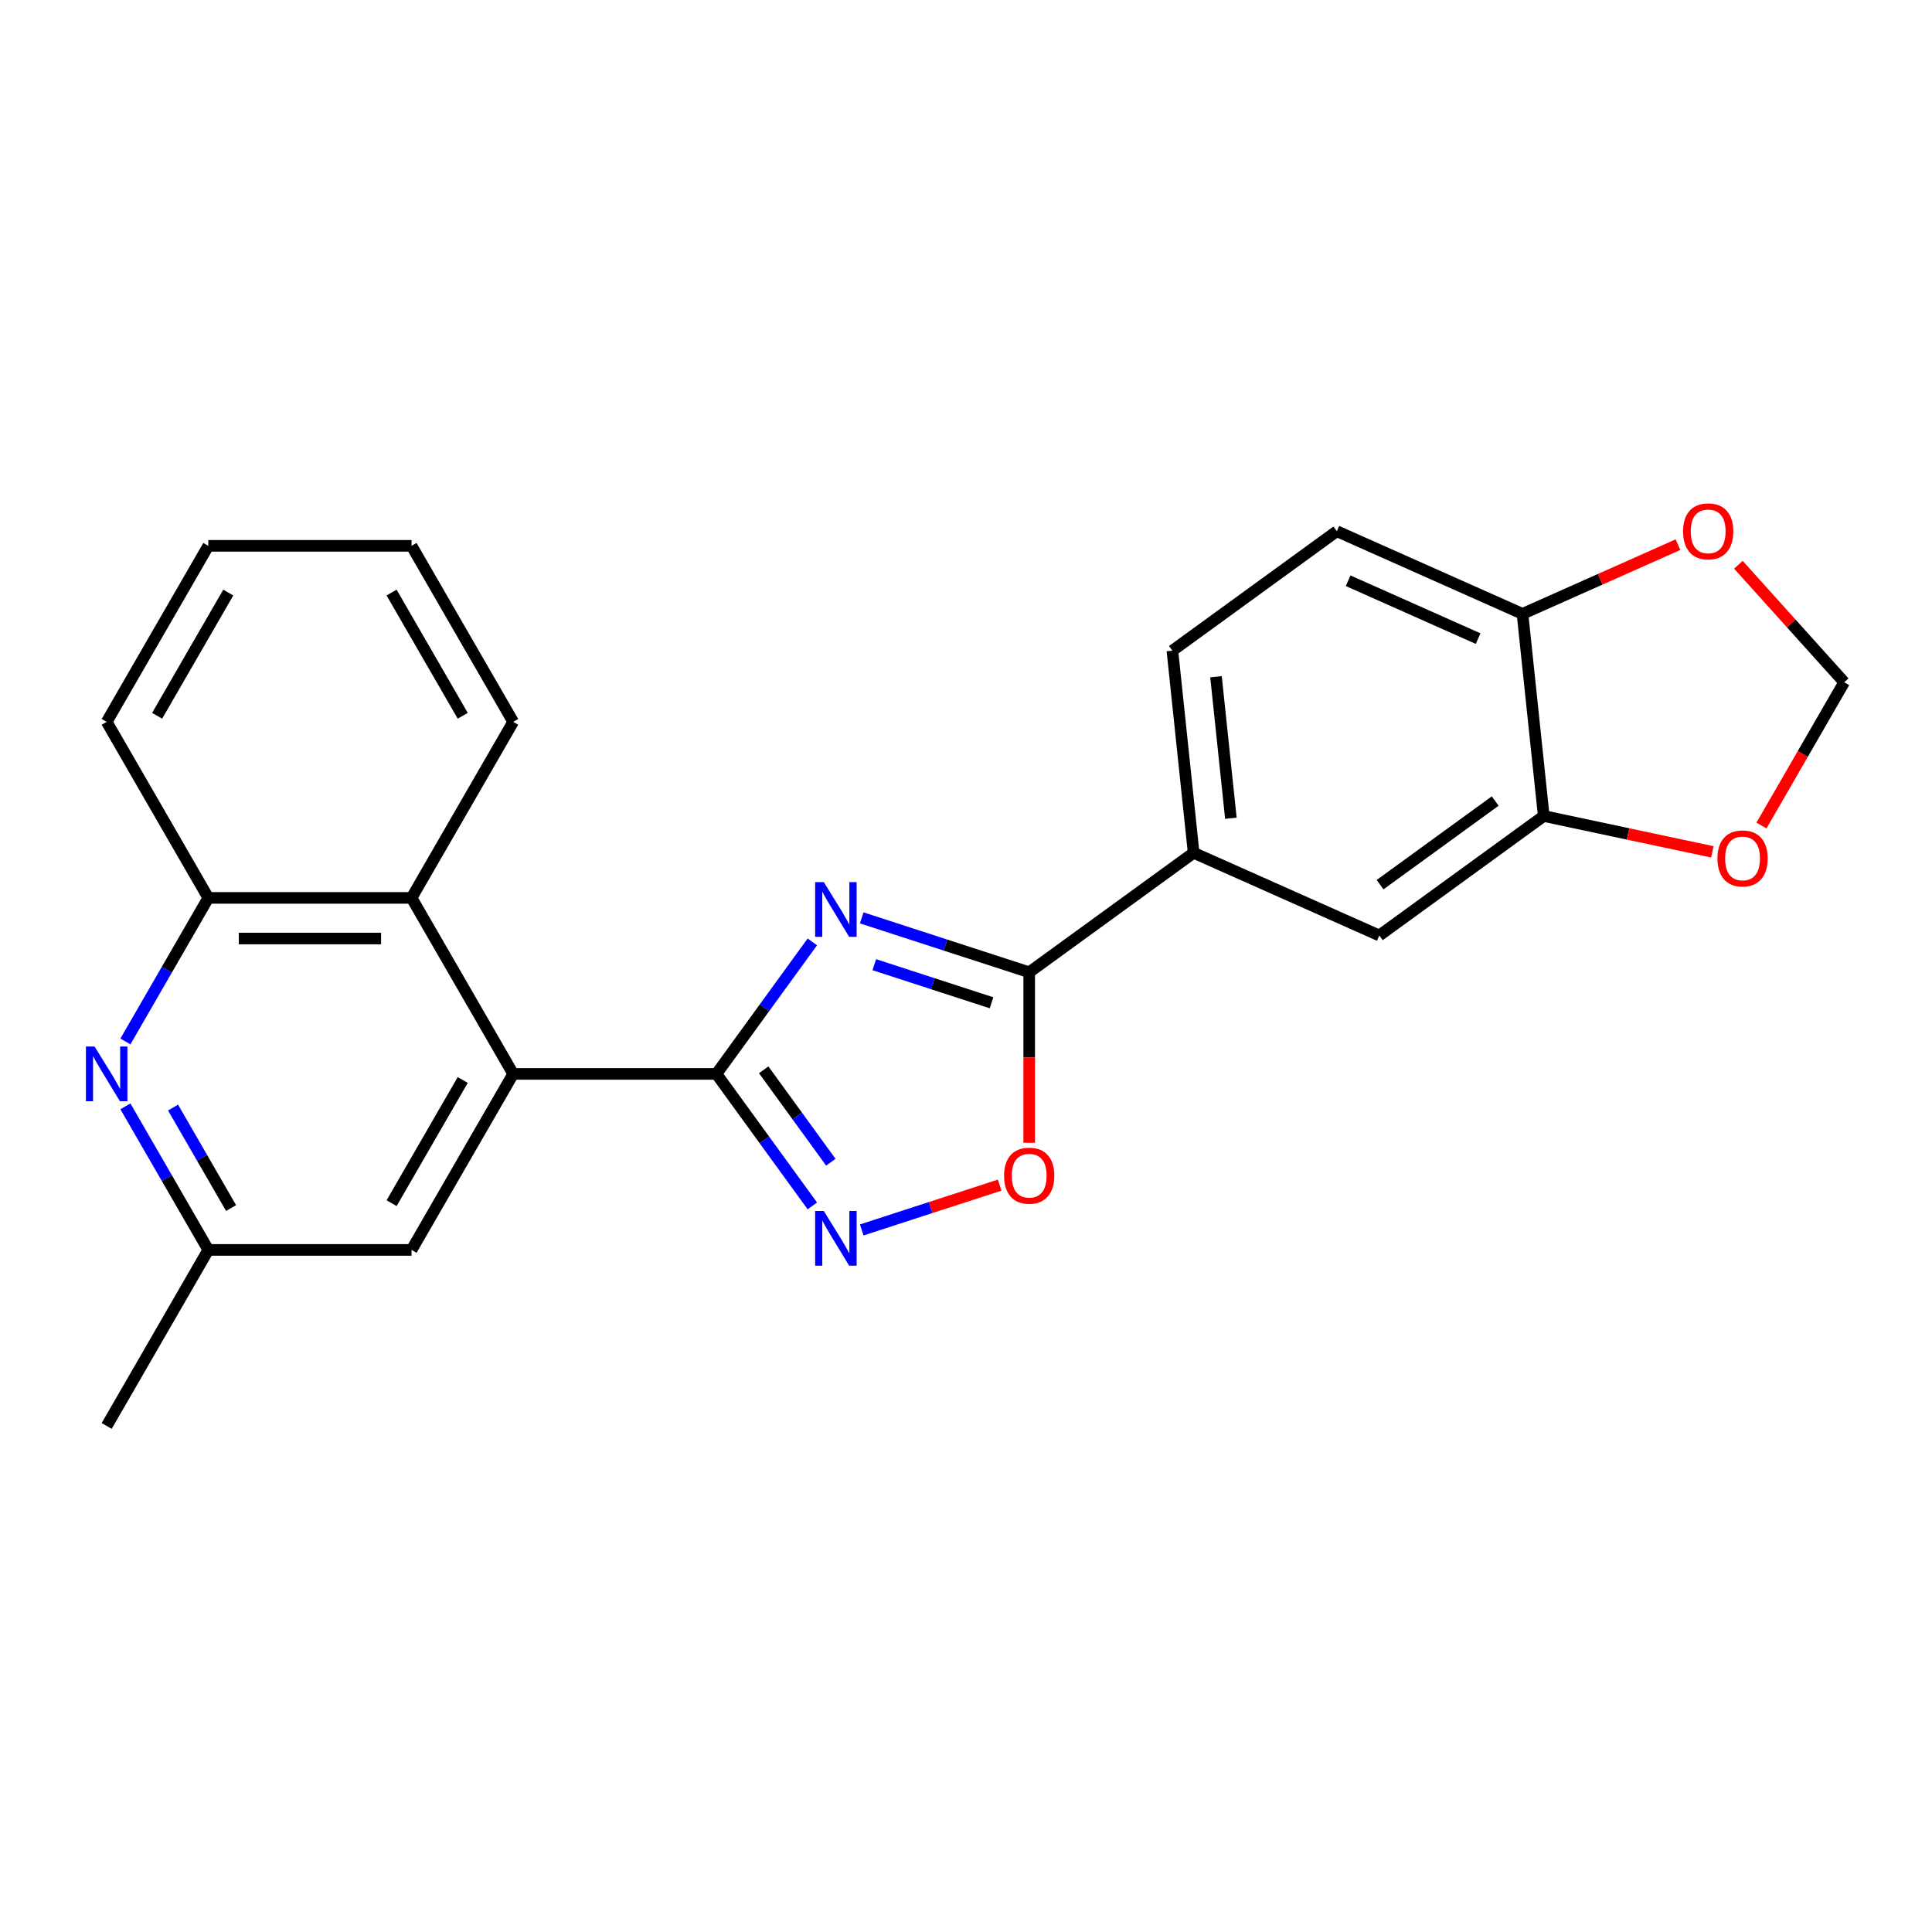 <?xml version='1.0' encoding='iso-8859-1'?>
<svg version='1.1' baseProfile='full'
              xmlns='http://www.w3.org/2000/svg'
                      xmlns:rdkit='http://www.rdkit.org/xml'
                      xmlns:xlink='http://www.w3.org/1999/xlink'
                  xml:space='preserve'
width='1000px' height='1000px' viewBox='0 0 1000 1000'>
<!-- END OF HEADER -->
<rect style='opacity:1.0;fill:#FFFFFF;stroke:none' width='1000' height='1000' x='0' y='0'> </rect>
<path class='bond-0' d='M 420.461,487.53 L 395.643,521.69' style='fill:none;fill-rule:evenodd;stroke:#0000FF;stroke-width:6px;stroke-linecap:butt;stroke-linejoin:miter;stroke-opacity:1' />
<path class='bond-0' d='M 395.643,521.69 L 370.824,555.85' style='fill:none;fill-rule:evenodd;stroke:#000000;stroke-width:6px;stroke-linecap:butt;stroke-linejoin:miter;stroke-opacity:1' />
<path class='bond-1' d='M 446.03,475.084 L 489.372,489.167' style='fill:none;fill-rule:evenodd;stroke:#0000FF;stroke-width:6px;stroke-linecap:butt;stroke-linejoin:miter;stroke-opacity:1' />
<path class='bond-1' d='M 489.372,489.167 L 532.713,503.249' style='fill:none;fill-rule:evenodd;stroke:#000000;stroke-width:6px;stroke-linecap:butt;stroke-linejoin:miter;stroke-opacity:1' />
<path class='bond-1' d='M 452.531,499.32 L 482.87,509.177' style='fill:none;fill-rule:evenodd;stroke:#0000FF;stroke-width:6px;stroke-linecap:butt;stroke-linejoin:miter;stroke-opacity:1' />
<path class='bond-1' d='M 482.87,509.177 L 513.209,519.035' style='fill:none;fill-rule:evenodd;stroke:#000000;stroke-width:6px;stroke-linecap:butt;stroke-linejoin:miter;stroke-opacity:1' />
<path class='bond-2' d='M 370.824,555.85 L 395.643,590.011' style='fill:none;fill-rule:evenodd;stroke:#000000;stroke-width:6px;stroke-linecap:butt;stroke-linejoin:miter;stroke-opacity:1' />
<path class='bond-2' d='M 395.643,590.011 L 420.461,624.171' style='fill:none;fill-rule:evenodd;stroke:#0000FF;stroke-width:6px;stroke-linecap:butt;stroke-linejoin:miter;stroke-opacity:1' />
<path class='bond-2' d='M 395.291,553.731 L 412.665,577.643' style='fill:none;fill-rule:evenodd;stroke:#000000;stroke-width:6px;stroke-linecap:butt;stroke-linejoin:miter;stroke-opacity:1' />
<path class='bond-2' d='M 412.665,577.643 L 430.038,601.555' style='fill:none;fill-rule:evenodd;stroke:#0000FF;stroke-width:6px;stroke-linecap:butt;stroke-linejoin:miter;stroke-opacity:1' />
<path class='bond-3' d='M 370.824,555.85 L 265.622,555.85' style='fill:none;fill-rule:evenodd;stroke:#000000;stroke-width:6px;stroke-linecap:butt;stroke-linejoin:miter;stroke-opacity:1' />
<path class='bond-4' d='M 532.713,503.249 L 532.713,547.375' style='fill:none;fill-rule:evenodd;stroke:#000000;stroke-width:6px;stroke-linecap:butt;stroke-linejoin:miter;stroke-opacity:1' />
<path class='bond-4' d='M 532.713,547.375 L 532.713,591.501' style='fill:none;fill-rule:evenodd;stroke:#FF0000;stroke-width:6px;stroke-linecap:butt;stroke-linejoin:miter;stroke-opacity:1' />
<path class='bond-7' d='M 532.713,503.249 L 617.824,441.413' style='fill:none;fill-rule:evenodd;stroke:#000000;stroke-width:6px;stroke-linecap:butt;stroke-linejoin:miter;stroke-opacity:1' />
<path class='bond-24' d='M 446.03,636.617 L 481.732,625.016' style='fill:none;fill-rule:evenodd;stroke:#0000FF;stroke-width:6px;stroke-linecap:butt;stroke-linejoin:miter;stroke-opacity:1' />
<path class='bond-24' d='M 481.732,625.016 L 517.435,613.416' style='fill:none;fill-rule:evenodd;stroke:#FF0000;stroke-width:6px;stroke-linecap:butt;stroke-linejoin:miter;stroke-opacity:1' />
<path class='bond-6' d='M 265.622,555.85 L 213.02,464.743' style='fill:none;fill-rule:evenodd;stroke:#000000;stroke-width:6px;stroke-linecap:butt;stroke-linejoin:miter;stroke-opacity:1' />
<path class='bond-12' d='M 265.622,555.85 L 213.02,646.958' style='fill:none;fill-rule:evenodd;stroke:#000000;stroke-width:6px;stroke-linecap:butt;stroke-linejoin:miter;stroke-opacity:1' />
<path class='bond-12' d='M 239.51,558.996 L 202.689,622.772' style='fill:none;fill-rule:evenodd;stroke:#000000;stroke-width:6px;stroke-linecap:butt;stroke-linejoin:miter;stroke-opacity:1' />
<path class='bond-5' d='M 64.911,572.64 L 86.365,609.799' style='fill:none;fill-rule:evenodd;stroke:#0000FF;stroke-width:6px;stroke-linecap:butt;stroke-linejoin:miter;stroke-opacity:1' />
<path class='bond-5' d='M 86.365,609.799 L 107.818,646.958' style='fill:none;fill-rule:evenodd;stroke:#000000;stroke-width:6px;stroke-linecap:butt;stroke-linejoin:miter;stroke-opacity:1' />
<path class='bond-5' d='M 89.569,573.268 L 104.586,599.279' style='fill:none;fill-rule:evenodd;stroke:#0000FF;stroke-width:6px;stroke-linecap:butt;stroke-linejoin:miter;stroke-opacity:1' />
<path class='bond-5' d='M 104.586,599.279 L 119.604,625.29' style='fill:none;fill-rule:evenodd;stroke:#000000;stroke-width:6px;stroke-linecap:butt;stroke-linejoin:miter;stroke-opacity:1' />
<path class='bond-25' d='M 64.911,539.06 L 86.365,501.901' style='fill:none;fill-rule:evenodd;stroke:#0000FF;stroke-width:6px;stroke-linecap:butt;stroke-linejoin:miter;stroke-opacity:1' />
<path class='bond-25' d='M 86.365,501.901 L 107.818,464.743' style='fill:none;fill-rule:evenodd;stroke:#000000;stroke-width:6px;stroke-linecap:butt;stroke-linejoin:miter;stroke-opacity:1' />
<path class='bond-8' d='M 213.02,464.743 L 107.818,464.743' style='fill:none;fill-rule:evenodd;stroke:#000000;stroke-width:6px;stroke-linecap:butt;stroke-linejoin:miter;stroke-opacity:1' />
<path class='bond-8' d='M 197.24,485.783 L 123.599,485.783' style='fill:none;fill-rule:evenodd;stroke:#000000;stroke-width:6px;stroke-linecap:butt;stroke-linejoin:miter;stroke-opacity:1' />
<path class='bond-19' d='M 213.02,464.743 L 265.622,373.635' style='fill:none;fill-rule:evenodd;stroke:#000000;stroke-width:6px;stroke-linecap:butt;stroke-linejoin:miter;stroke-opacity:1' />
<path class='bond-10' d='M 617.824,441.413 L 713.931,484.203' style='fill:none;fill-rule:evenodd;stroke:#000000;stroke-width:6px;stroke-linecap:butt;stroke-linejoin:miter;stroke-opacity:1' />
<path class='bond-17' d='M 617.824,441.413 L 606.827,336.787' style='fill:none;fill-rule:evenodd;stroke:#000000;stroke-width:6px;stroke-linecap:butt;stroke-linejoin:miter;stroke-opacity:1' />
<path class='bond-17' d='M 637.099,423.52 L 629.402,350.282' style='fill:none;fill-rule:evenodd;stroke:#000000;stroke-width:6px;stroke-linecap:butt;stroke-linejoin:miter;stroke-opacity:1' />
<path class='bond-20' d='M 107.818,464.743 L 55.217,373.635' style='fill:none;fill-rule:evenodd;stroke:#000000;stroke-width:6px;stroke-linecap:butt;stroke-linejoin:miter;stroke-opacity:1' />
<path class='bond-9' d='M 799.041,422.366 L 713.931,484.203' style='fill:none;fill-rule:evenodd;stroke:#000000;stroke-width:6px;stroke-linecap:butt;stroke-linejoin:miter;stroke-opacity:1' />
<path class='bond-9' d='M 773.907,414.62 L 714.33,457.905' style='fill:none;fill-rule:evenodd;stroke:#000000;stroke-width:6px;stroke-linecap:butt;stroke-linejoin:miter;stroke-opacity:1' />
<path class='bond-13' d='M 799.041,422.366 L 842.678,431.641' style='fill:none;fill-rule:evenodd;stroke:#000000;stroke-width:6px;stroke-linecap:butt;stroke-linejoin:miter;stroke-opacity:1' />
<path class='bond-13' d='M 842.678,431.641 L 886.314,440.917' style='fill:none;fill-rule:evenodd;stroke:#FF0000;stroke-width:6px;stroke-linecap:butt;stroke-linejoin:miter;stroke-opacity:1' />
<path class='bond-26' d='M 799.041,422.366 L 788.044,317.74' style='fill:none;fill-rule:evenodd;stroke:#000000;stroke-width:6px;stroke-linecap:butt;stroke-linejoin:miter;stroke-opacity:1' />
<path class='bond-11' d='M 788.044,317.74 L 691.937,274.951' style='fill:none;fill-rule:evenodd;stroke:#000000;stroke-width:6px;stroke-linecap:butt;stroke-linejoin:miter;stroke-opacity:1' />
<path class='bond-11' d='M 765.07,330.543 L 697.796,300.591' style='fill:none;fill-rule:evenodd;stroke:#000000;stroke-width:6px;stroke-linecap:butt;stroke-linejoin:miter;stroke-opacity:1' />
<path class='bond-15' d='M 788.044,317.74 L 828.283,299.825' style='fill:none;fill-rule:evenodd;stroke:#000000;stroke-width:6px;stroke-linecap:butt;stroke-linejoin:miter;stroke-opacity:1' />
<path class='bond-15' d='M 828.283,299.825 L 868.521,281.91' style='fill:none;fill-rule:evenodd;stroke:#FF0000;stroke-width:6px;stroke-linecap:butt;stroke-linejoin:miter;stroke-opacity:1' />
<path class='bond-14' d='M 213.02,646.958 L 107.818,646.958' style='fill:none;fill-rule:evenodd;stroke:#000000;stroke-width:6px;stroke-linecap:butt;stroke-linejoin:miter;stroke-opacity:1' />
<path class='bond-16' d='M 911.73,427.289 L 933.138,390.21' style='fill:none;fill-rule:evenodd;stroke:#FF0000;stroke-width:6px;stroke-linecap:butt;stroke-linejoin:miter;stroke-opacity:1' />
<path class='bond-16' d='M 933.138,390.21 L 954.545,353.131' style='fill:none;fill-rule:evenodd;stroke:#000000;stroke-width:6px;stroke-linecap:butt;stroke-linejoin:miter;stroke-opacity:1' />
<path class='bond-21' d='M 107.818,646.958 L 55.217,738.066' style='fill:none;fill-rule:evenodd;stroke:#000000;stroke-width:6px;stroke-linecap:butt;stroke-linejoin:miter;stroke-opacity:1' />
<path class='bond-27' d='M 899.781,292.31 L 927.163,322.72' style='fill:none;fill-rule:evenodd;stroke:#FF0000;stroke-width:6px;stroke-linecap:butt;stroke-linejoin:miter;stroke-opacity:1' />
<path class='bond-27' d='M 927.163,322.72 L 954.545,353.131' style='fill:none;fill-rule:evenodd;stroke:#000000;stroke-width:6px;stroke-linecap:butt;stroke-linejoin:miter;stroke-opacity:1' />
<path class='bond-18' d='M 606.827,336.787 L 691.937,274.951' style='fill:none;fill-rule:evenodd;stroke:#000000;stroke-width:6px;stroke-linecap:butt;stroke-linejoin:miter;stroke-opacity:1' />
<path class='bond-22' d='M 265.622,373.635 L 213.02,282.527' style='fill:none;fill-rule:evenodd;stroke:#000000;stroke-width:6px;stroke-linecap:butt;stroke-linejoin:miter;stroke-opacity:1' />
<path class='bond-22' d='M 239.51,370.489 L 202.689,306.713' style='fill:none;fill-rule:evenodd;stroke:#000000;stroke-width:6px;stroke-linecap:butt;stroke-linejoin:miter;stroke-opacity:1' />
<path class='bond-28' d='M 55.217,373.635 L 107.818,282.527' style='fill:none;fill-rule:evenodd;stroke:#000000;stroke-width:6px;stroke-linecap:butt;stroke-linejoin:miter;stroke-opacity:1' />
<path class='bond-28' d='M 81.329,370.489 L 118.15,306.713' style='fill:none;fill-rule:evenodd;stroke:#000000;stroke-width:6px;stroke-linecap:butt;stroke-linejoin:miter;stroke-opacity:1' />
<path class='bond-23' d='M 213.02,282.527 L 107.818,282.527' style='fill:none;fill-rule:evenodd;stroke:#000000;stroke-width:6px;stroke-linecap:butt;stroke-linejoin:miter;stroke-opacity:1' />
<path  class='atom-0' d='M 426.4 456.58
L 435.68 471.58
Q 436.6 473.06, 438.08 475.74
Q 439.56 478.42, 439.64 478.58
L 439.64 456.58
L 443.4 456.58
L 443.4 484.9
L 439.52 484.9
L 429.56 468.5
Q 428.4 466.58, 427.16 464.38
Q 425.96 462.18, 425.6 461.5
L 425.6 484.9
L 421.92 484.9
L 421.92 456.58
L 426.4 456.58
' fill='#0000FF'/>
<path  class='atom-3' d='M 426.4 626.801
L 435.68 641.801
Q 436.6 643.281, 438.08 645.961
Q 439.56 648.641, 439.64 648.801
L 439.64 626.801
L 443.4 626.801
L 443.4 655.121
L 439.52 655.121
L 429.56 638.721
Q 428.4 636.801, 427.16 634.601
Q 425.96 632.401, 425.6 631.721
L 425.6 655.121
L 421.92 655.121
L 421.92 626.801
L 426.4 626.801
' fill='#0000FF'/>
<path  class='atom-5' d='M 519.713 608.531
Q 519.713 601.731, 523.073 597.931
Q 526.433 594.131, 532.713 594.131
Q 538.993 594.131, 542.353 597.931
Q 545.713 601.731, 545.713 608.531
Q 545.713 615.411, 542.313 619.331
Q 538.913 623.211, 532.713 623.211
Q 526.473 623.211, 523.073 619.331
Q 519.713 615.451, 519.713 608.531
M 532.713 620.011
Q 537.033 620.011, 539.353 617.131
Q 541.713 614.211, 541.713 608.531
Q 541.713 602.971, 539.353 600.171
Q 537.033 597.331, 532.713 597.331
Q 528.393 597.331, 526.033 600.131
Q 523.713 602.931, 523.713 608.531
Q 523.713 614.251, 526.033 617.131
Q 528.393 620.011, 532.713 620.011
' fill='#FF0000'/>
<path  class='atom-6' d='M 48.957 541.69
L 58.237 556.69
Q 59.157 558.17, 60.637 560.85
Q 62.117 563.53, 62.197 563.69
L 62.197 541.69
L 65.957 541.69
L 65.957 570.01
L 62.077 570.01
L 52.117 553.61
Q 50.957 551.69, 49.717 549.49
Q 48.517 547.29, 48.157 546.61
L 48.157 570.01
L 44.477 570.01
L 44.477 541.69
L 48.957 541.69
' fill='#0000FF'/>
<path  class='atom-14' d='M 888.944 444.319
Q 888.944 437.519, 892.304 433.719
Q 895.664 429.919, 901.944 429.919
Q 908.224 429.919, 911.584 433.719
Q 914.944 437.519, 914.944 444.319
Q 914.944 451.199, 911.544 455.119
Q 908.144 458.999, 901.944 458.999
Q 895.704 458.999, 892.304 455.119
Q 888.944 451.239, 888.944 444.319
M 901.944 455.799
Q 906.264 455.799, 908.584 452.919
Q 910.944 449.999, 910.944 444.319
Q 910.944 438.759, 908.584 435.959
Q 906.264 433.119, 901.944 433.119
Q 897.624 433.119, 895.264 435.919
Q 892.944 438.719, 892.944 444.319
Q 892.944 450.039, 895.264 452.919
Q 897.624 455.799, 901.944 455.799
' fill='#FF0000'/>
<path  class='atom-16' d='M 871.151 275.031
Q 871.151 268.231, 874.511 264.431
Q 877.871 260.631, 884.151 260.631
Q 890.431 260.631, 893.791 264.431
Q 897.151 268.231, 897.151 275.031
Q 897.151 281.911, 893.751 285.831
Q 890.351 289.711, 884.151 289.711
Q 877.911 289.711, 874.511 285.831
Q 871.151 281.951, 871.151 275.031
M 884.151 286.511
Q 888.471 286.511, 890.791 283.631
Q 893.151 280.711, 893.151 275.031
Q 893.151 269.471, 890.791 266.671
Q 888.471 263.831, 884.151 263.831
Q 879.831 263.831, 877.471 266.631
Q 875.151 269.431, 875.151 275.031
Q 875.151 280.751, 877.471 283.631
Q 879.831 286.511, 884.151 286.511
' fill='#FF0000'/>
</svg>
